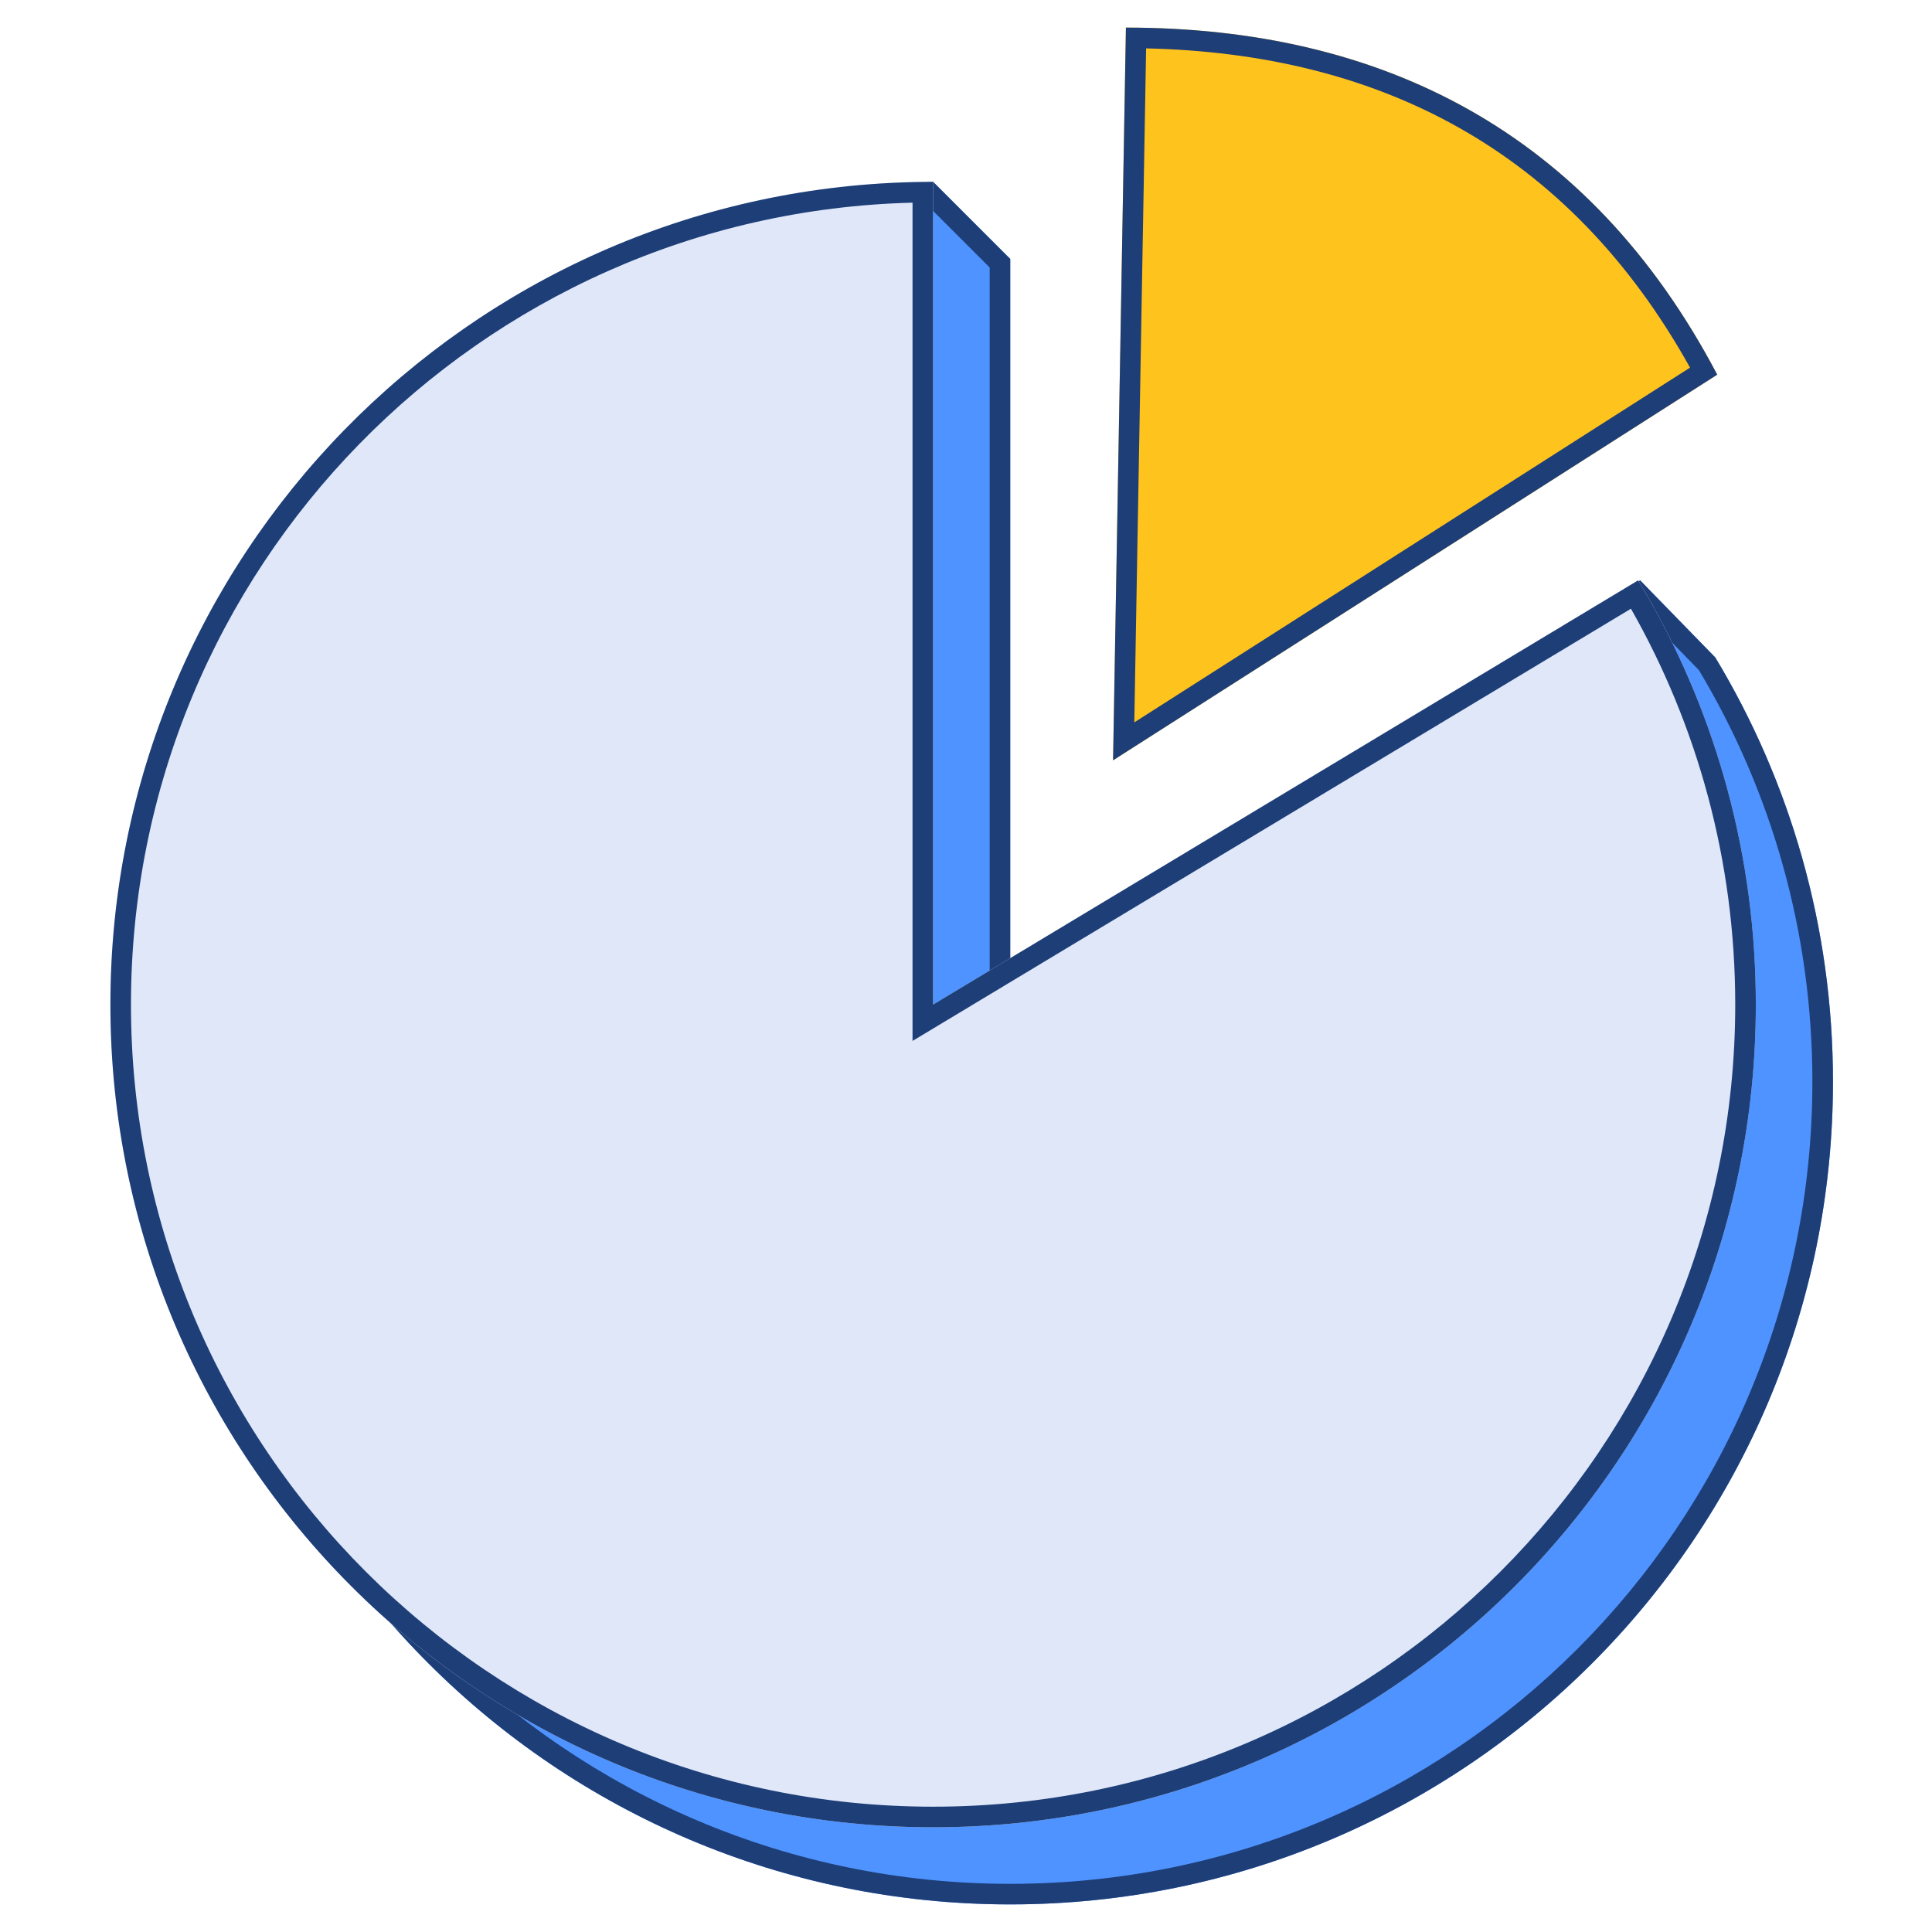 <svg xmlns="http://www.w3.org/2000/svg" fill="none" viewBox="0 0 70 70" class="design-iconfont">
  <path d="M36.603 69C53.066 69 66.412 55.654 66.412 39.192C66.412 33.569 64.855 28.31 62.149 23.822L59.425 21.027L36.603 39.192V9.383C35.672 8.452 34.74 7.52 33.809 6.589C18.434 7.777 6.795 23.513 6.795 39.192C6.795 55.654 20.141 69 36.603 69Z" fill="#4E93FF"/>
  <path fill-rule="evenodd" clip-rule="evenodd" d="M36.603 9.383C35.672 8.452 34.74 7.52 33.809 6.589C18.434 7.777 6.795 23.513 6.795 39.192C6.795 55.654 20.141 69 36.603 69C53.066 69 66.412 55.654 66.412 39.192C66.412 33.569 64.855 28.31 62.149 23.822L59.425 21.027L36.603 39.192V9.383ZM59.362 22.03L61.555 24.28C64.165 28.639 65.666 33.739 65.666 39.192C65.666 55.243 52.654 68.255 36.603 68.255C20.552 68.255 7.54 55.243 7.54 39.192C7.54 23.917 18.8 8.716 33.527 7.361C34.304 8.138 35.081 8.915 35.858 9.692V40.737L59.362 22.03Z" fill="#1E3E77"/>
  <path d="M33.808 66.206C50.271 66.206 63.617 52.86 63.617 36.397C63.617 30.774 62.06 25.515 59.354 21.027L33.808 36.397V6.589C17.346 6.589 4 19.934 4 36.397C4 52.86 17.346 66.206 33.808 66.206Z" fill="#DFE7F9"/>
  <path fill-rule="evenodd" clip-rule="evenodd" d="M33.808 6.589C33.559 6.589 33.311 6.592 33.063 6.598C16.945 6.994 4 20.184 4 36.397C4 52.86 17.346 66.206 33.808 66.206C50.271 66.206 63.617 52.86 63.617 36.397C63.617 31.041 62.204 26.014 59.731 21.67C59.617 21.471 59.501 21.273 59.383 21.076C59.373 21.06 59.364 21.043 59.354 21.027L33.808 36.397V6.589ZM59.092 22.055L33.063 37.715V7.343C17.356 7.739 4.745 20.595 4.745 36.397C4.745 52.448 17.757 65.46 33.808 65.46C49.859 65.46 62.871 52.448 62.871 36.397C62.871 31.18 61.498 26.286 59.092 22.055Z" fill="#1E3E77"/>
  <path d="M62.219 13.575C57.561 4.726 50.001 1 40.794 1L40.328 27.548L62.219 13.575Z" fill="#FFC31D"/>
  <path fill-rule="evenodd" clip-rule="evenodd" d="M41.526 1.753L41.098 26.173L61.233 13.32C56.827 5.408 49.946 1.941 41.526 1.753ZM62.219 13.575C57.561 4.726 50.001 1 40.794 1L40.328 27.548L62.219 13.575Z" fill="#1E3E77"/>
</svg>
